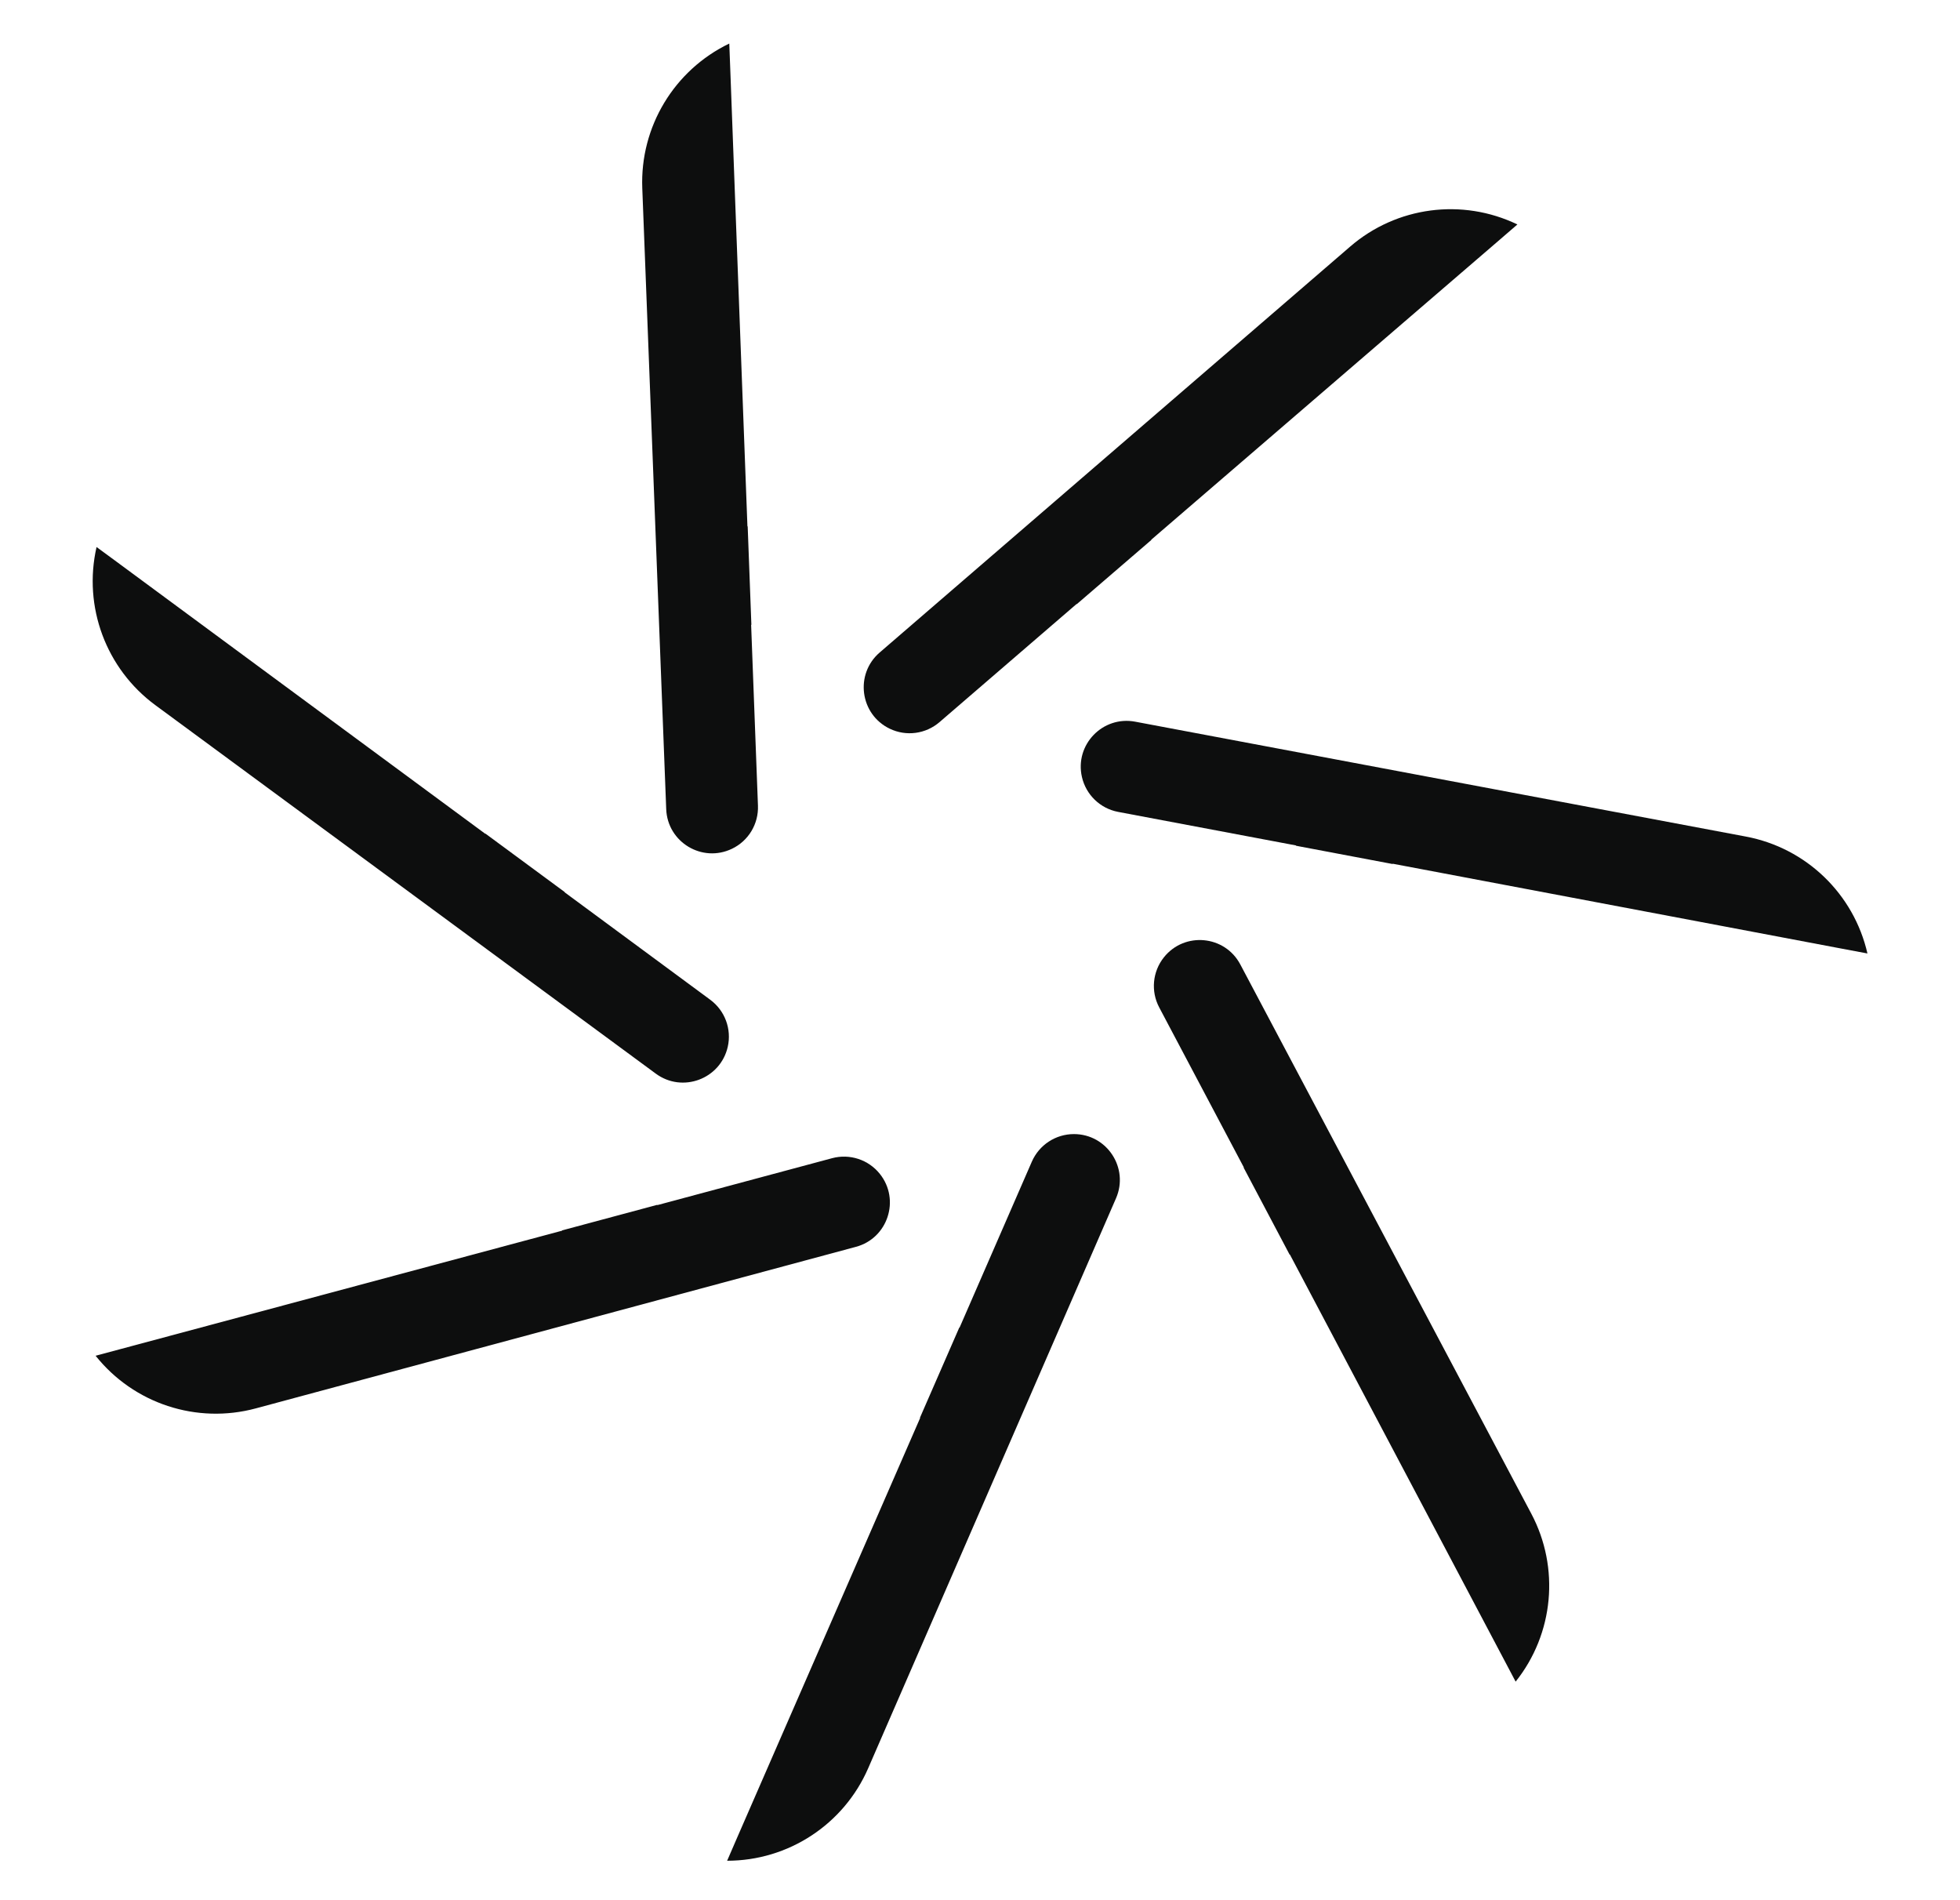 <svg viewBox="0 0 318.53 308.67" xmlns="http://www.w3.org/2000/svg" data-sanitized-data-name="Layer 1" data-name="Layer 1" id="Layer_1">
  <defs>
    <style>
      .cls-1 {
        fill: #0d0e0e;
        stroke-width: 0px;
      }
    </style>
  </defs>
  <path d="M118.17,302.34l1.66-3.83,8.15-18.69,21.57-49.45h-.05l6.4-14.67h.05l11.74-26.95c1.19-2.72,3.87-4.48,6.84-4.48h0c5.37,0,8.98,5.51,6.84,10.43l-40.28,92.62c-3.97,9.12-12.97,15.02-22.92,15.02h0Z" class="cls-1"></path>
  <path d="M15.53,220.29l4.03-1.08,19.7-5.28,52.11-13.97-.03-.04,15.46-4.15.03.04,28.39-7.62c2.87-.77,5.92.23,7.77,2.55h0c3.35,4.2,1.29,10.46-3.89,11.85l-97.53,26.25c-9.61,2.59-19.83-.77-26.03-8.55h0Z" class="cls-1"></path>
  <path d="M15.69,88.88l3.36,2.47,16.41,12.11,43.42,32.03v-.05s12.89,9.5,12.89,9.5v.05s23.65,17.45,23.65,17.45c2.39,1.76,3.51,4.77,2.85,7.66h0c-1.2,5.24-7.37,7.53-11.69,4.35L25.24,114.57c-8.01-5.9-11.76-15.99-9.55-25.68h0Z" class="cls-1"></path>
  <path d="M118.52,7.08l.16,4.17.76,20.38,2.03,53.91.04-.02.6,15.99-.04.02,1.11,29.38c.11,2.97-1.54,5.72-4.22,7h0c-4.84,2.33-10.48-1.06-10.69-6.43l-3.89-100.92c-.38-9.94,5.17-19.16,14.13-23.48h0Z" class="cls-1"></path>
  <path d="M246.6,36.47l-3.16,2.73-15.46,13.3-40.89,35.2.04.02-12.13,10.44-.04-.02-22.27,19.19c-2.25,1.94-5.43,2.36-8.1,1.07h0c-4.84-2.33-5.7-8.86-1.64-12.37l76.48-65.97c7.53-6.5,18.2-7.91,27.17-3.59h0Z" class="cls-1"></path>
  <path d="M303.47,154.92l-4.1-.77-20.03-3.79-53.01-10.02v.05s-15.71-2.97-15.71-2.97v-.05s-28.9-5.45-28.9-5.45c-2.92-.55-5.23-2.78-5.89-5.67h0c-1.2-5.24,3.37-9.98,8.65-8.99l99.26,18.67c9.78,1.84,17.53,9.3,19.75,19h0Z" class="cls-1"></path>
  <path d="M246.32,273.25l-1.95-3.69-9.53-18.03-25.22-47.7-.03.04-7.48-14.15.03-.04-13.75-25.99c-1.39-2.62-1.09-5.82.76-8.14h0c3.35-4.2,9.91-3.59,12.42,1.16l47.29,89.24c4.66,8.79,3.66,19.51-2.54,27.28h0Z" class="cls-1"></path>
</svg>